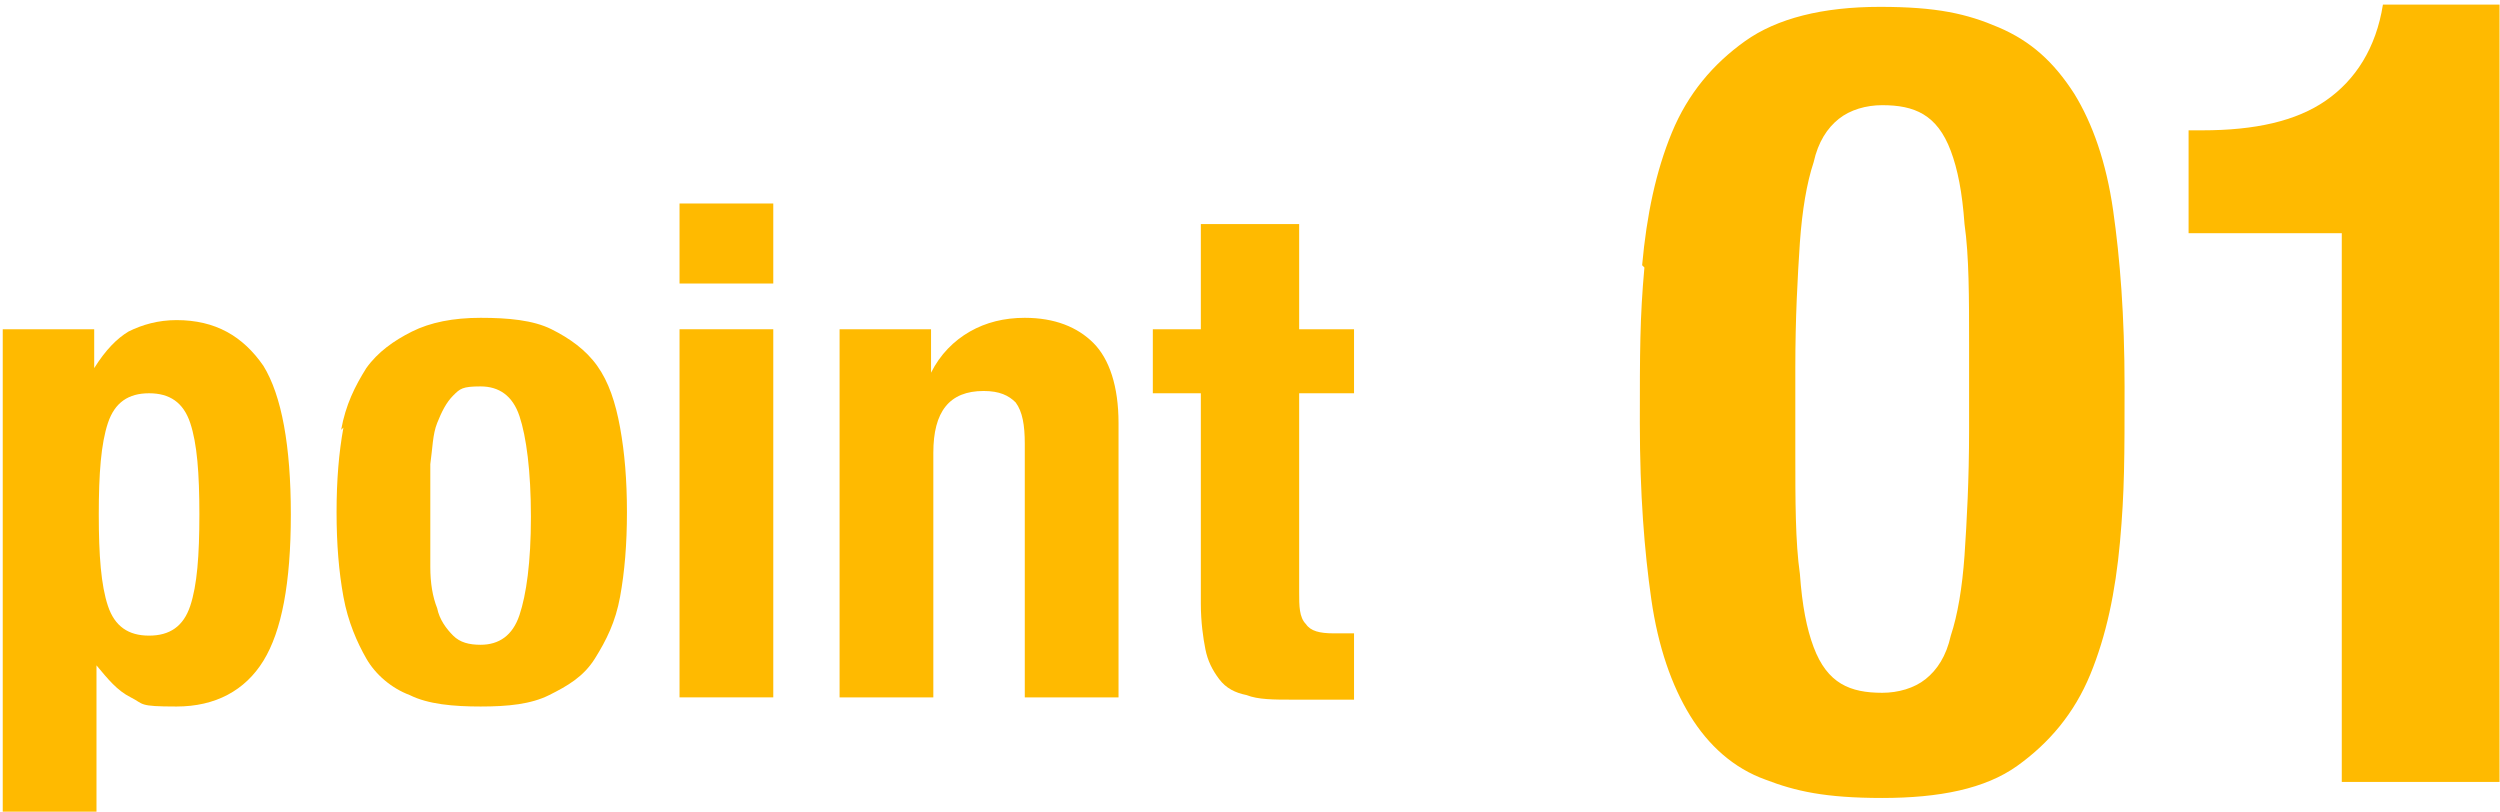 <?xml version="1.0" encoding="UTF-8"?>
<svg id="_レイヤー_1" data-name="レイヤー_1" xmlns="http://www.w3.org/2000/svg" width="38.5mm" height="12.5mm" version="1.1" viewBox="0 0 109.3 35.5">
  <!-- Generator: Adobe Illustrator 29.3.1, SVG Export Plug-In . SVG Version: 2.1.0 Build 151)  -->
  <defs>
    <style>
      .st0 {
        fill: #ffba00;
      }
    </style>
  </defs>
  <g>
    <path class="st0" d="M4.1,14.4v1.7h0c.5-.8,1-1.3,1.5-1.6.6-.3,1.3-.5,2.1-.5,1.7,0,2.9.7,3.8,2,.8,1.3,1.2,3.5,1.2,6.5s-.4,5.1-1.2,6.4c-.8,1.3-2.1,2-3.8,2s-1.4-.1-2-.4c-.6-.3-1-.8-1.5-1.4h0v6.7H.1V14.4h4ZM4.7,26.5c.3.9.9,1.3,1.8,1.3s1.5-.4,1.8-1.3c.3-.9.4-2.2.4-4s-.1-3.1-.4-4c-.3-.9-.9-1.3-1.8-1.3s-1.5.4-1.8,1.3c-.3.9-.4,2.2-.4,4s.1,3.1.4,4Z"/>
    <path class="st0" d="M14.9,18.8c.2-1.1.6-1.9,1.1-2.7.5-.7,1.2-1.2,2-1.6s1.8-.6,3-.6c1.2,0,2.3.1,3.1.5.8.4,1.5.9,2,1.6.5.7.8,1.6,1,2.7.2,1.1.3,2.3.3,3.7s-.1,2.6-.3,3.7c-.2,1.1-.6,1.9-1.1,2.7s-1.2,1.2-2,1.6-1.8.5-3,.5c-1.2,0-2.3-.1-3.1-.5-.8-.3-1.5-.9-1.9-1.6s-.8-1.6-1-2.7c-.2-1.1-.3-2.3-.3-3.7s.1-2.6.3-3.7ZM18.8,24.8c0,.7.1,1.3.3,1.8.1.5.4.9.7,1.2.3.3.7.4,1.2.4.8,0,1.4-.4,1.7-1.3.3-.9.5-2.3.5-4.3s-.2-3.5-.5-4.4c-.3-.9-.9-1.3-1.7-1.3s-.9.1-1.2.4c-.3.3-.5.7-.7,1.2-.2.5-.2,1.1-.3,1.8,0,.7,0,1.5,0,2.3s0,1.6,0,2.3Z"/>
    <path class="st0" d="M33.8,8.9v3.5h-4.1v-3.5h4.1ZM33.8,14.4v16.1h-4.1V14.4h4.1Z"/>
    <path class="st0" d="M40.7,14.4v1.9h0c.4-.8,1-1.4,1.7-1.8s1.5-.6,2.4-.6c1.3,0,2.3.4,3,1.1.7.7,1.1,1.9,1.1,3.5v12h-4.1v-11.1c0-.8-.1-1.4-.4-1.8-.3-.3-.7-.5-1.4-.5-1.5,0-2.2.9-2.2,2.7v10.7h-4.1V14.4h4Z"/>
    <path class="st0" d="M56.8,9.8v4.6h2.4v2.8h-2.4v8.7c0,.6,0,1.1.3,1.4.2.3.6.4,1.2.4s.3,0,.5,0c.2,0,.3,0,.4,0v2.9c-.5,0-.9,0-1.3,0-.4,0-.9,0-1.4,0-.8,0-1.5,0-2-.2-.5-.1-.9-.3-1.2-.7s-.5-.8-.6-1.3c-.1-.5-.2-1.2-.2-2v-9.2h-2.1v-2.8h2.1v-4.6h4.1Z"/>
  </g>
  <g>
    <path class="st0" d="M71.8,11.6c.2-2.2.6-4.1,1.3-5.8.7-1.7,1.8-3,3.2-4,1.4-1,3.4-1.5,5.9-1.5s3.8.3,5.2.9c1.4.6,2.4,1.5,3.3,2.9.8,1.3,1.4,3,1.7,5.1.3,2.1.5,4.6.5,7.7s0,4.6-.2,6.8c-.2,2.2-.6,4.1-1.3,5.8-.7,1.7-1.8,3-3.2,4-1.4,1-3.4,1.4-5.9,1.4s-3.8-.3-5.1-.8c-1.4-.5-2.5-1.5-3.3-2.8-.8-1.3-1.4-3-1.7-5.1-.3-2.1-.5-4.6-.5-7.7s0-4.6.2-6.8ZM78.7,25.1c.1,1.4.3,2.4.6,3.2.3.8.7,1.3,1.2,1.6s1.1.4,1.8.4,1.4-.2,1.9-.6c.5-.4.9-1,1.1-1.9.3-.9.5-2.1.6-3.5.1-1.5.2-3.3.2-5.5v-3.7c0-2.1,0-3.9-.2-5.3-.1-1.4-.3-2.4-.6-3.2-.3-.8-.7-1.3-1.2-1.6-.5-.3-1.1-.4-1.8-.4s-1.4.2-1.9.6c-.5.4-.9,1-1.1,1.9-.3.9-.5,2.1-.6,3.5-.1,1.5-.2,3.3-.2,5.5v3.7c0,2.1,0,3.9.2,5.3Z"/>
    <path class="st0" d="M102.5,10.2h-6.8v-4.5h.6c2.3,0,4.1-.4,5.4-1.3,1.3-.9,2.2-2.3,2.5-4.2h5.1v34h-6.9V10.2Z"/>
  </g>
</svg>